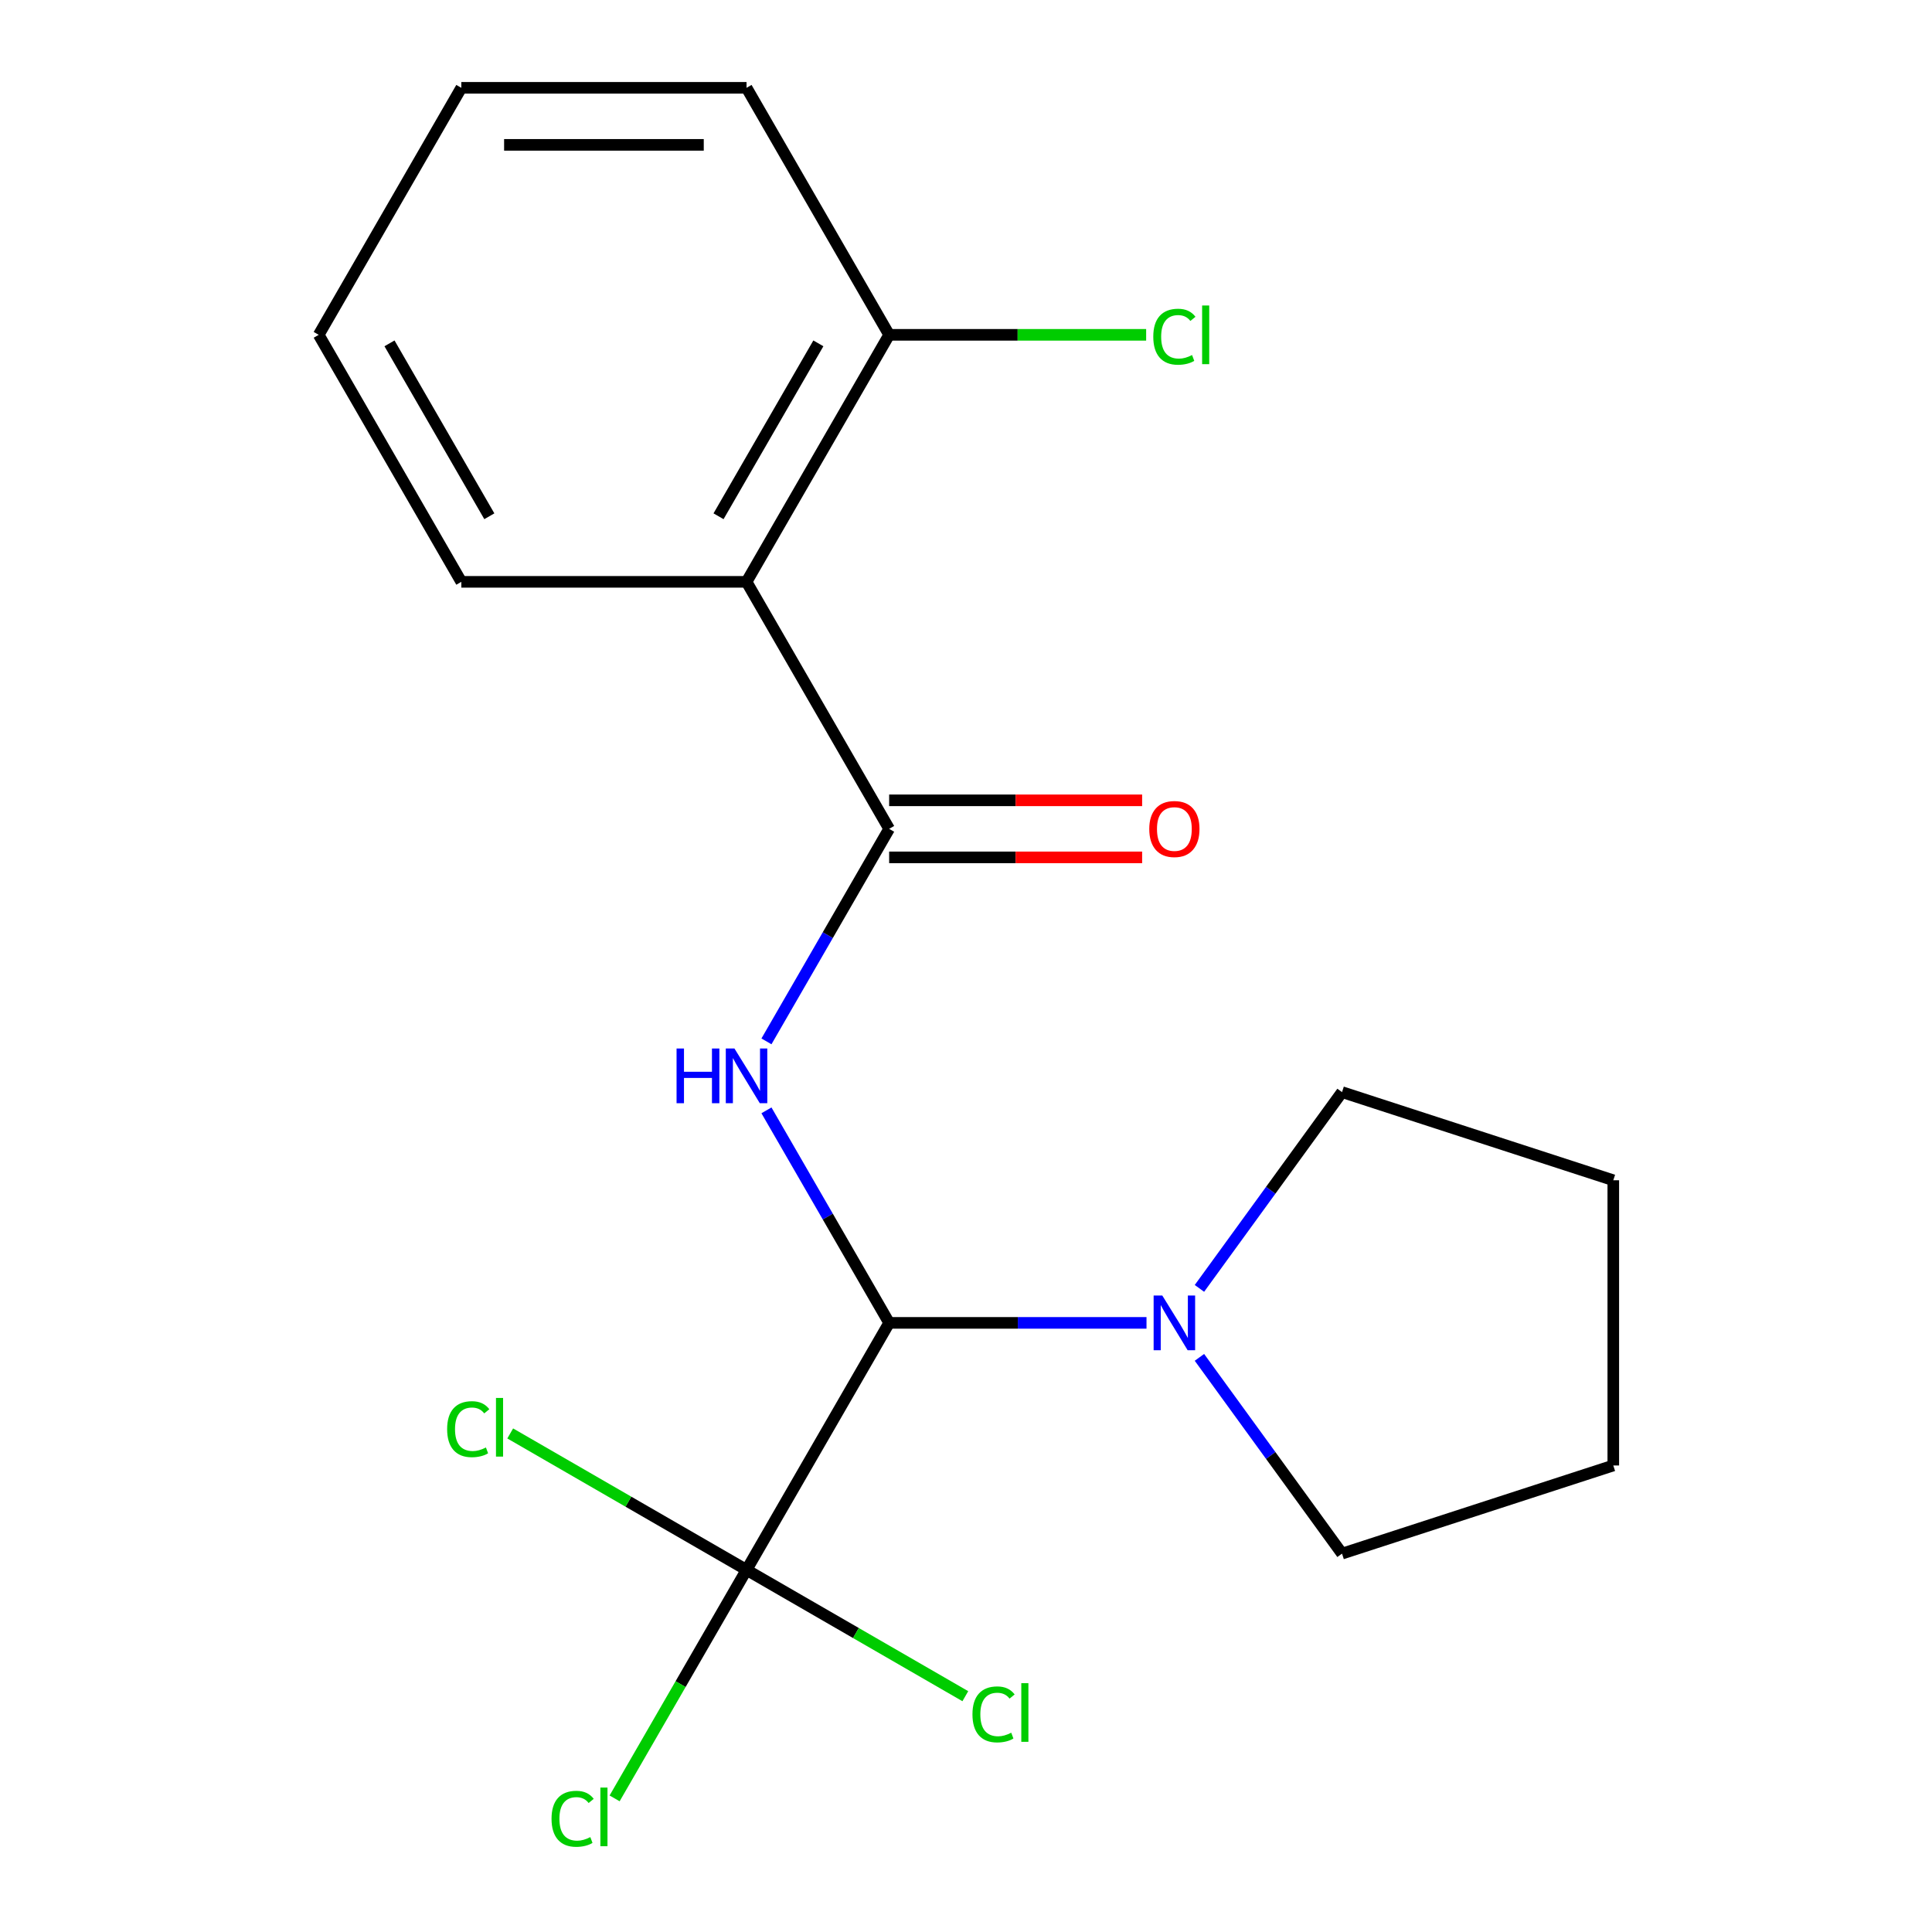 <?xml version='1.0' encoding='iso-8859-1'?>
<svg version='1.1' baseProfile='full'
              xmlns='http://www.w3.org/2000/svg'
                      xmlns:rdkit='http://www.rdkit.org/xml'
                      xmlns:xlink='http://www.w3.org/1999/xlink'
                  xml:space='preserve'
width='1000px' height='1000px' viewBox='0 0 1000 1000'>
<!-- END OF HEADER -->
<rect style='opacity:1.0;fill:#FFFFFF;stroke:none' width='1000' height='1000' x='0' y='0'> </rect>
<path class='bond-0' d='M 396.716,539.013 L 428.47,484.013' style='fill:none;fill-rule:evenodd;stroke:#0000FF;stroke-width:6px;stroke-linecap:butt;stroke-linejoin:miter;stroke-opacity:1' />
<path class='bond-0' d='M 428.47,484.013 L 460.225,429.012' style='fill:none;fill-rule:evenodd;stroke:#000000;stroke-width:6px;stroke-linecap:butt;stroke-linejoin:miter;stroke-opacity:1' />
<path class='bond-1' d='M 396.716,574.715 L 428.47,629.716' style='fill:none;fill-rule:evenodd;stroke:#0000FF;stroke-width:6px;stroke-linecap:butt;stroke-linejoin:miter;stroke-opacity:1' />
<path class='bond-1' d='M 428.47,629.716 L 460.225,684.717' style='fill:none;fill-rule:evenodd;stroke:#000000;stroke-width:6px;stroke-linecap:butt;stroke-linejoin:miter;stroke-opacity:1' />
<path class='bond-3' d='M 460.225,429.012 L 386.409,301.159' style='fill:none;fill-rule:evenodd;stroke:#000000;stroke-width:6px;stroke-linecap:butt;stroke-linejoin:miter;stroke-opacity:1' />
<path class='bond-6' d='M 460.225,443.775 L 525.695,443.775' style='fill:none;fill-rule:evenodd;stroke:#000000;stroke-width:6px;stroke-linecap:butt;stroke-linejoin:miter;stroke-opacity:1' />
<path class='bond-6' d='M 525.695,443.775 L 591.166,443.775' style='fill:none;fill-rule:evenodd;stroke:#FF0000;stroke-width:6px;stroke-linecap:butt;stroke-linejoin:miter;stroke-opacity:1' />
<path class='bond-6' d='M 460.225,414.249 L 525.695,414.249' style='fill:none;fill-rule:evenodd;stroke:#000000;stroke-width:6px;stroke-linecap:butt;stroke-linejoin:miter;stroke-opacity:1' />
<path class='bond-6' d='M 525.695,414.249 L 591.166,414.249' style='fill:none;fill-rule:evenodd;stroke:#FF0000;stroke-width:6px;stroke-linecap:butt;stroke-linejoin:miter;stroke-opacity:1' />
<path class='bond-2' d='M 460.225,684.717 L 386.409,812.569' style='fill:none;fill-rule:evenodd;stroke:#000000;stroke-width:6px;stroke-linecap:butt;stroke-linejoin:miter;stroke-opacity:1' />
<path class='bond-4' d='M 460.225,684.717 L 526.825,684.717' style='fill:none;fill-rule:evenodd;stroke:#000000;stroke-width:6px;stroke-linecap:butt;stroke-linejoin:miter;stroke-opacity:1' />
<path class='bond-4' d='M 526.825,684.717 L 593.426,684.717' style='fill:none;fill-rule:evenodd;stroke:#0000FF;stroke-width:6px;stroke-linecap:butt;stroke-linejoin:miter;stroke-opacity:1' />
<path class='bond-7' d='M 386.409,812.569 L 352.267,871.706' style='fill:none;fill-rule:evenodd;stroke:#000000;stroke-width:6px;stroke-linecap:butt;stroke-linejoin:miter;stroke-opacity:1' />
<path class='bond-7' d='M 352.267,871.706 L 318.125,930.842' style='fill:none;fill-rule:evenodd;stroke:#00CC00;stroke-width:6px;stroke-linecap:butt;stroke-linejoin:miter;stroke-opacity:1' />
<path class='bond-8' d='M 386.409,812.569 L 443.03,845.259' style='fill:none;fill-rule:evenodd;stroke:#000000;stroke-width:6px;stroke-linecap:butt;stroke-linejoin:miter;stroke-opacity:1' />
<path class='bond-8' d='M 443.03,845.259 L 499.651,877.949' style='fill:none;fill-rule:evenodd;stroke:#00CC00;stroke-width:6px;stroke-linecap:butt;stroke-linejoin:miter;stroke-opacity:1' />
<path class='bond-9' d='M 386.409,812.569 L 325.249,777.258' style='fill:none;fill-rule:evenodd;stroke:#000000;stroke-width:6px;stroke-linecap:butt;stroke-linejoin:miter;stroke-opacity:1' />
<path class='bond-9' d='M 325.249,777.258 L 264.088,741.947' style='fill:none;fill-rule:evenodd;stroke:#00CC00;stroke-width:6px;stroke-linecap:butt;stroke-linejoin:miter;stroke-opacity:1' />
<path class='bond-5' d='M 386.409,301.159 L 460.225,173.307' style='fill:none;fill-rule:evenodd;stroke:#000000;stroke-width:6px;stroke-linecap:butt;stroke-linejoin:miter;stroke-opacity:1' />
<path class='bond-5' d='M 371.911,267.218 L 423.582,177.722' style='fill:none;fill-rule:evenodd;stroke:#000000;stroke-width:6px;stroke-linecap:butt;stroke-linejoin:miter;stroke-opacity:1' />
<path class='bond-11' d='M 386.409,301.159 L 238.778,301.159' style='fill:none;fill-rule:evenodd;stroke:#000000;stroke-width:6px;stroke-linecap:butt;stroke-linejoin:miter;stroke-opacity:1' />
<path class='bond-12' d='M 620.826,666.866 L 657.729,616.073' style='fill:none;fill-rule:evenodd;stroke:#0000FF;stroke-width:6px;stroke-linecap:butt;stroke-linejoin:miter;stroke-opacity:1' />
<path class='bond-12' d='M 657.729,616.073 L 694.632,565.28' style='fill:none;fill-rule:evenodd;stroke:#000000;stroke-width:6px;stroke-linecap:butt;stroke-linejoin:miter;stroke-opacity:1' />
<path class='bond-13' d='M 620.826,702.567 L 657.729,753.36' style='fill:none;fill-rule:evenodd;stroke:#0000FF;stroke-width:6px;stroke-linecap:butt;stroke-linejoin:miter;stroke-opacity:1' />
<path class='bond-13' d='M 657.729,753.36 L 694.632,804.153' style='fill:none;fill-rule:evenodd;stroke:#000000;stroke-width:6px;stroke-linecap:butt;stroke-linejoin:miter;stroke-opacity:1' />
<path class='bond-10' d='M 460.225,173.307 L 526.735,173.307' style='fill:none;fill-rule:evenodd;stroke:#000000;stroke-width:6px;stroke-linecap:butt;stroke-linejoin:miter;stroke-opacity:1' />
<path class='bond-10' d='M 526.735,173.307 L 593.246,173.307' style='fill:none;fill-rule:evenodd;stroke:#00CC00;stroke-width:6px;stroke-linecap:butt;stroke-linejoin:miter;stroke-opacity:1' />
<path class='bond-14' d='M 460.225,173.307 L 386.409,45.455' style='fill:none;fill-rule:evenodd;stroke:#000000;stroke-width:6px;stroke-linecap:butt;stroke-linejoin:miter;stroke-opacity:1' />
<path class='bond-15' d='M 238.778,301.159 L 164.963,173.307' style='fill:none;fill-rule:evenodd;stroke:#000000;stroke-width:6px;stroke-linecap:butt;stroke-linejoin:miter;stroke-opacity:1' />
<path class='bond-15' d='M 253.276,267.218 L 201.605,177.722' style='fill:none;fill-rule:evenodd;stroke:#000000;stroke-width:6px;stroke-linecap:butt;stroke-linejoin:miter;stroke-opacity:1' />
<path class='bond-17' d='M 694.632,565.28 L 835.037,610.901' style='fill:none;fill-rule:evenodd;stroke:#000000;stroke-width:6px;stroke-linecap:butt;stroke-linejoin:miter;stroke-opacity:1' />
<path class='bond-16' d='M 694.632,804.153 L 835.037,758.532' style='fill:none;fill-rule:evenodd;stroke:#000000;stroke-width:6px;stroke-linecap:butt;stroke-linejoin:miter;stroke-opacity:1' />
<path class='bond-20' d='M 386.409,45.455 L 238.778,45.455' style='fill:none;fill-rule:evenodd;stroke:#000000;stroke-width:6px;stroke-linecap:butt;stroke-linejoin:miter;stroke-opacity:1' />
<path class='bond-20' d='M 364.265,74.981 L 260.923,74.981' style='fill:none;fill-rule:evenodd;stroke:#000000;stroke-width:6px;stroke-linecap:butt;stroke-linejoin:miter;stroke-opacity:1' />
<path class='bond-18' d='M 164.963,173.307 L 238.778,45.455' style='fill:none;fill-rule:evenodd;stroke:#000000;stroke-width:6px;stroke-linecap:butt;stroke-linejoin:miter;stroke-opacity:1' />
<path class='bond-19' d='M 835.037,758.532 L 835.037,610.901' style='fill:none;fill-rule:evenodd;stroke:#000000;stroke-width:6px;stroke-linecap:butt;stroke-linejoin:miter;stroke-opacity:1' />
<path  class='atom-0' d='M 350.189 542.704
L 354.029 542.704
L 354.029 554.744
L 368.509 554.744
L 368.509 542.704
L 372.349 542.704
L 372.349 571.024
L 368.509 571.024
L 368.509 557.944
L 354.029 557.944
L 354.029 571.024
L 350.189 571.024
L 350.189 542.704
' fill='#0000FF'/>
<path  class='atom-0' d='M 380.149 542.704
L 389.429 557.704
Q 390.349 559.184, 391.829 561.864
Q 393.309 564.544, 393.389 564.704
L 393.389 542.704
L 397.149 542.704
L 397.149 571.024
L 393.269 571.024
L 383.309 554.624
Q 382.149 552.704, 380.909 550.504
Q 379.709 548.304, 379.349 547.624
L 379.349 571.024
L 375.669 571.024
L 375.669 542.704
L 380.149 542.704
' fill='#0000FF'/>
<path  class='atom-5' d='M 601.596 670.557
L 610.876 685.557
Q 611.796 687.037, 613.276 689.717
Q 614.756 692.397, 614.836 692.557
L 614.836 670.557
L 618.596 670.557
L 618.596 698.877
L 614.716 698.877
L 604.756 682.477
Q 603.596 680.557, 602.356 678.357
Q 601.156 676.157, 600.796 675.477
L 600.796 698.877
L 597.116 698.877
L 597.116 670.557
L 601.596 670.557
' fill='#0000FF'/>
<path  class='atom-7' d='M 594.856 429.092
Q 594.856 422.292, 598.216 418.492
Q 601.576 414.692, 607.856 414.692
Q 614.136 414.692, 617.496 418.492
Q 620.856 422.292, 620.856 429.092
Q 620.856 435.972, 617.456 439.892
Q 614.056 443.772, 607.856 443.772
Q 601.616 443.772, 598.216 439.892
Q 594.856 436.012, 594.856 429.092
M 607.856 440.572
Q 612.176 440.572, 614.496 437.692
Q 616.856 434.772, 616.856 429.092
Q 616.856 423.532, 614.496 420.732
Q 612.176 417.892, 607.856 417.892
Q 603.536 417.892, 601.176 420.692
Q 598.856 423.492, 598.856 429.092
Q 598.856 434.812, 601.176 437.692
Q 603.536 440.572, 607.856 440.572
' fill='#FF0000'/>
<path  class='atom-8' d='M 285.474 941.402
Q 285.474 934.362, 288.754 930.682
Q 292.074 926.962, 298.354 926.962
Q 304.194 926.962, 307.314 931.082
L 304.674 933.242
Q 302.394 930.242, 298.354 930.242
Q 294.074 930.242, 291.794 933.122
Q 289.554 935.962, 289.554 941.402
Q 289.554 947.002, 291.874 949.882
Q 294.234 952.762, 298.794 952.762
Q 301.914 952.762, 305.554 950.882
L 306.674 953.882
Q 305.194 954.842, 302.954 955.402
Q 300.714 955.962, 298.234 955.962
Q 292.074 955.962, 288.754 952.202
Q 285.474 948.442, 285.474 941.402
' fill='#00CC00'/>
<path  class='atom-8' d='M 310.754 925.242
L 314.434 925.242
L 314.434 955.602
L 310.754 955.602
L 310.754 925.242
' fill='#00CC00'/>
<path  class='atom-9' d='M 503.342 887.365
Q 503.342 880.325, 506.622 876.645
Q 509.942 872.925, 516.222 872.925
Q 522.062 872.925, 525.182 877.045
L 522.542 879.205
Q 520.262 876.205, 516.222 876.205
Q 511.942 876.205, 509.662 879.085
Q 507.422 881.925, 507.422 887.365
Q 507.422 892.965, 509.742 895.845
Q 512.102 898.725, 516.662 898.725
Q 519.782 898.725, 523.422 896.845
L 524.542 899.845
Q 523.062 900.805, 520.822 901.365
Q 518.582 901.925, 516.102 901.925
Q 509.942 901.925, 506.622 898.165
Q 503.342 894.405, 503.342 887.365
' fill='#00CC00'/>
<path  class='atom-9' d='M 528.622 871.205
L 532.302 871.205
L 532.302 901.565
L 528.622 901.565
L 528.622 871.205
' fill='#00CC00'/>
<path  class='atom-10' d='M 231.437 739.733
Q 231.437 732.693, 234.717 729.013
Q 238.037 725.293, 244.317 725.293
Q 250.157 725.293, 253.277 729.413
L 250.637 731.573
Q 248.357 728.573, 244.317 728.573
Q 240.037 728.573, 237.757 731.453
Q 235.517 734.293, 235.517 739.733
Q 235.517 745.333, 237.837 748.213
Q 240.197 751.093, 244.757 751.093
Q 247.877 751.093, 251.517 749.213
L 252.637 752.213
Q 251.157 753.173, 248.917 753.733
Q 246.677 754.293, 244.197 754.293
Q 238.037 754.293, 234.717 750.533
Q 231.437 746.773, 231.437 739.733
' fill='#00CC00'/>
<path  class='atom-10' d='M 256.717 723.573
L 260.397 723.573
L 260.397 753.933
L 256.717 753.933
L 256.717 723.573
' fill='#00CC00'/>
<path  class='atom-11' d='M 596.936 174.287
Q 596.936 167.247, 600.216 163.567
Q 603.536 159.847, 609.816 159.847
Q 615.656 159.847, 618.776 163.967
L 616.136 166.127
Q 613.856 163.127, 609.816 163.127
Q 605.536 163.127, 603.256 166.007
Q 601.016 168.847, 601.016 174.287
Q 601.016 179.887, 603.336 182.767
Q 605.696 185.647, 610.256 185.647
Q 613.376 185.647, 617.016 183.767
L 618.136 186.767
Q 616.656 187.727, 614.416 188.287
Q 612.176 188.847, 609.696 188.847
Q 603.536 188.847, 600.216 185.087
Q 596.936 181.327, 596.936 174.287
' fill='#00CC00'/>
<path  class='atom-11' d='M 622.216 158.127
L 625.896 158.127
L 625.896 188.487
L 622.216 188.487
L 622.216 158.127
' fill='#00CC00'/>
</svg>
